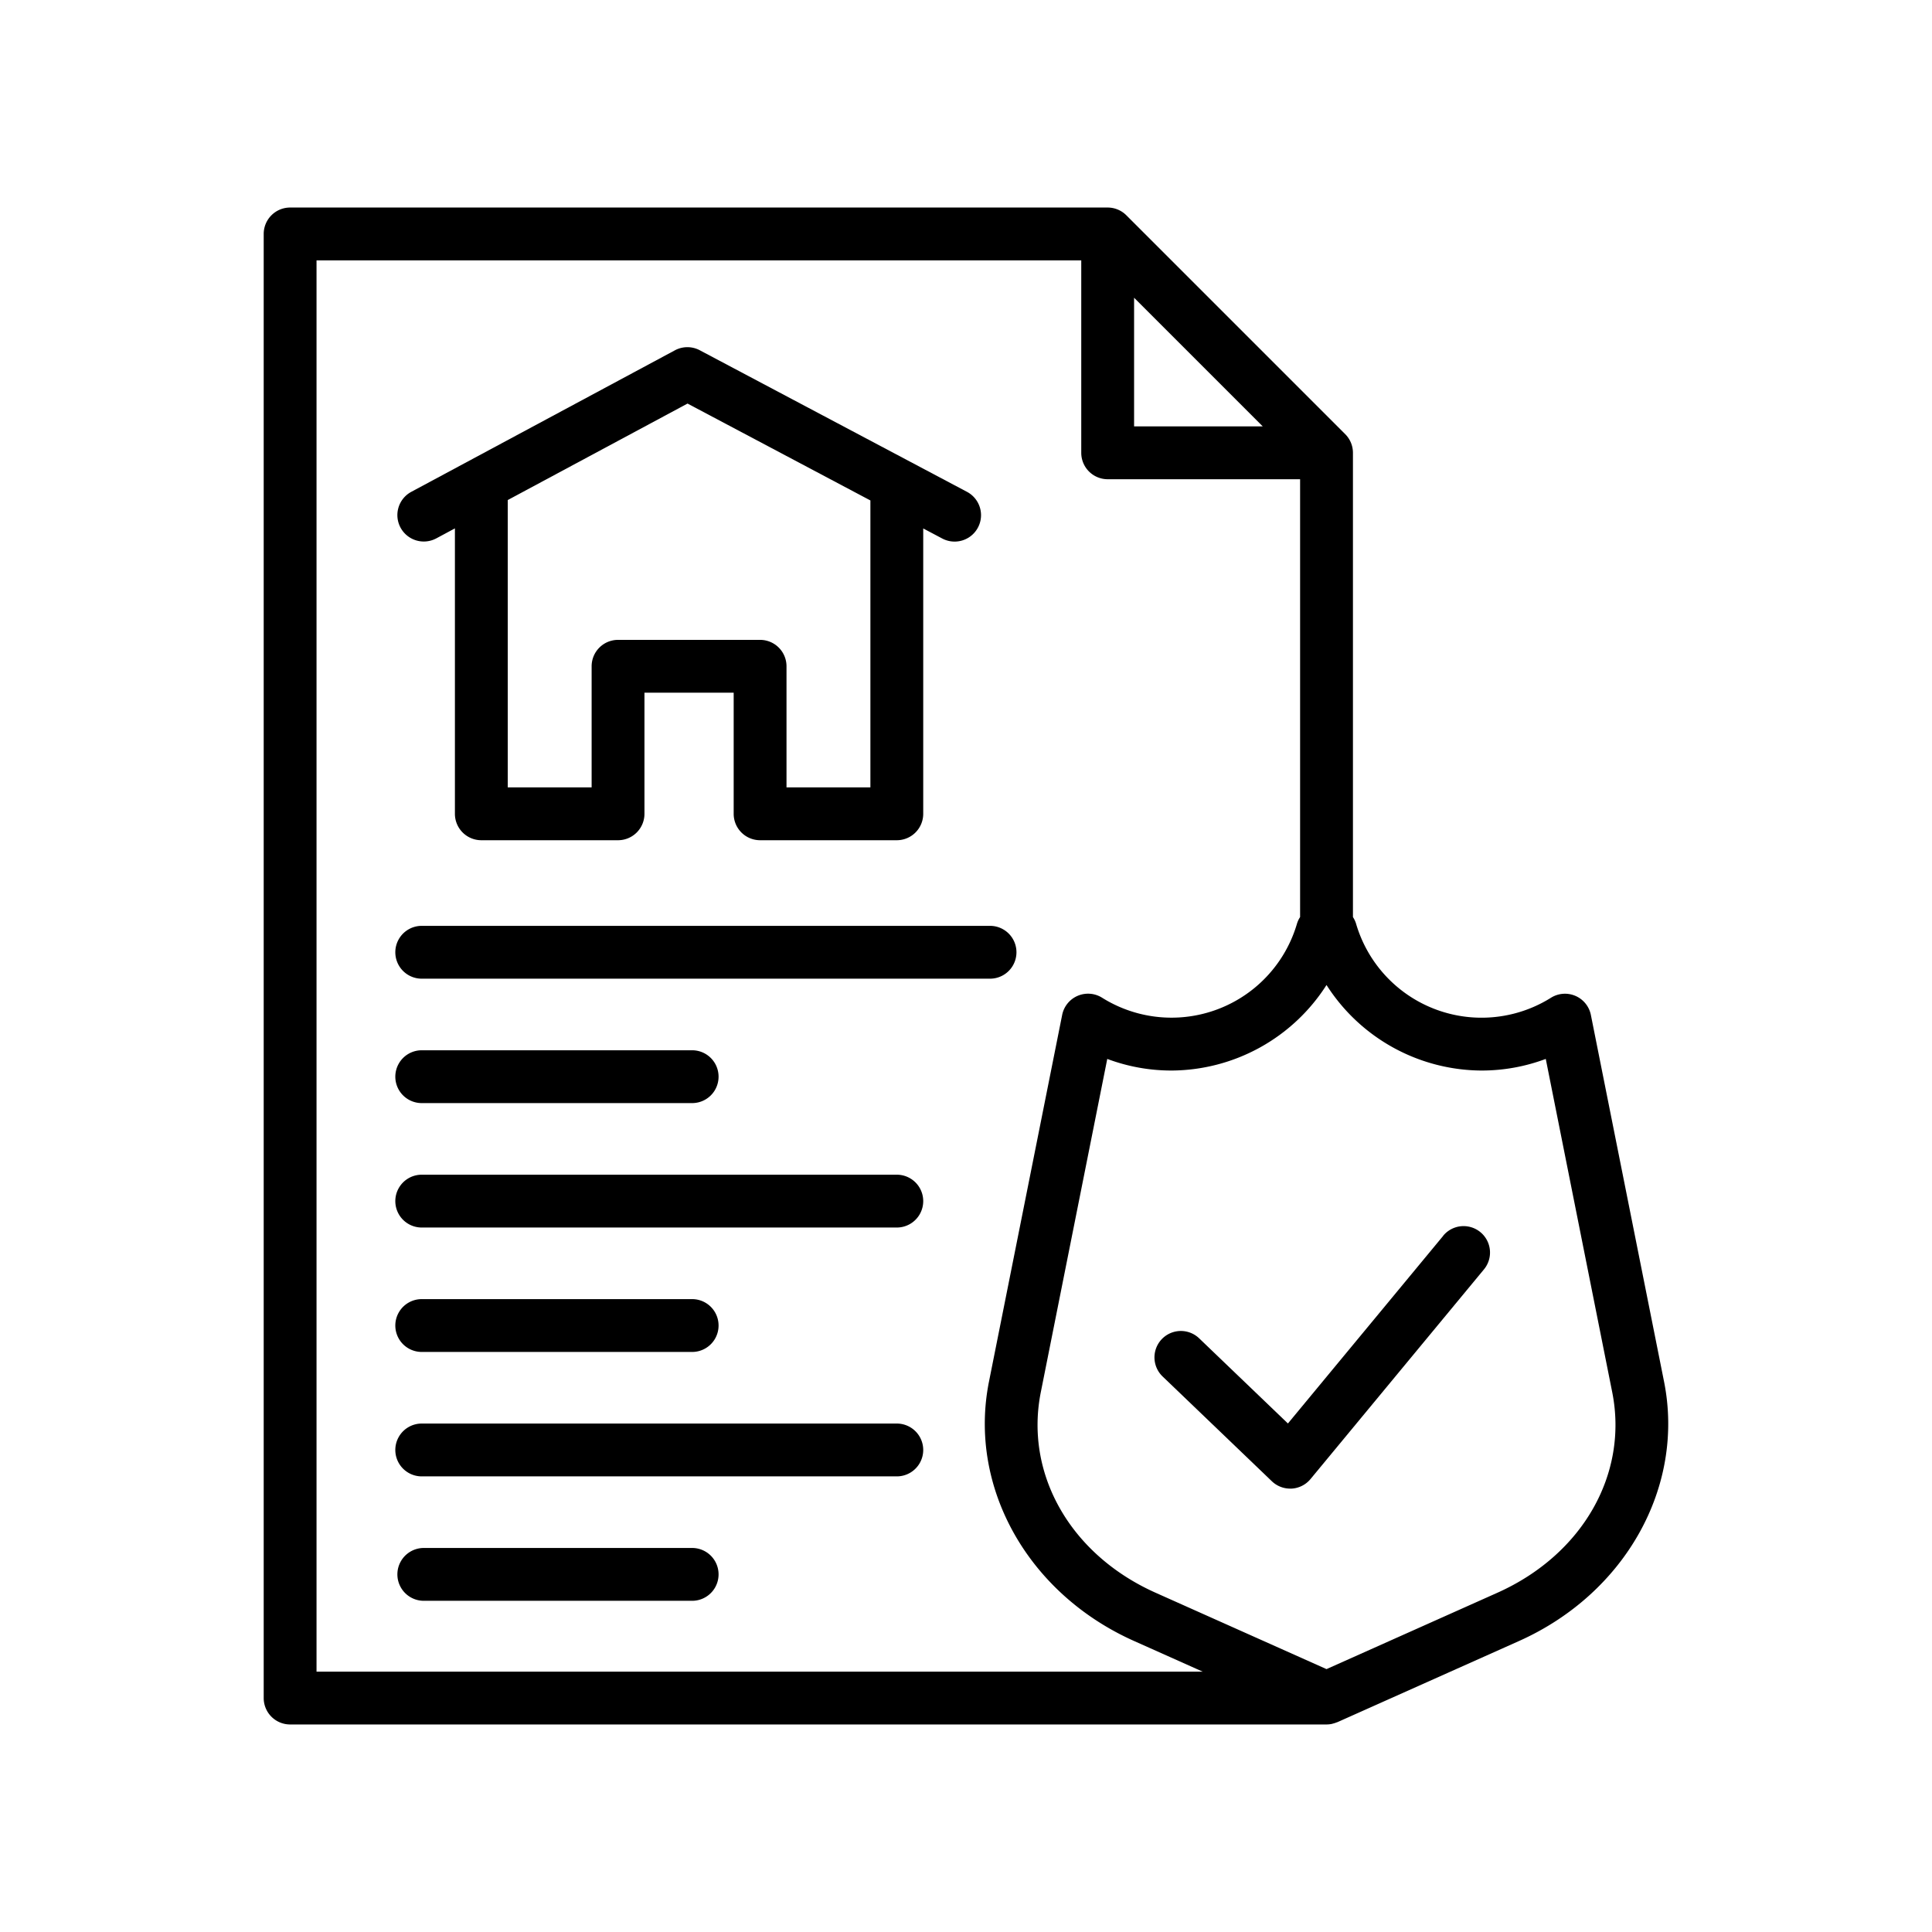 <svg id="Layer_1" height="512" viewBox="0 0 128 128" width="512" xmlns="http://www.w3.org/2000/svg" data-name="Layer 1"><path d="m28.906 35.669 1.233-.662v18.91a1.75 1.75 0 0 0 1.75 1.75h9.058a1.75 1.75 0 0 0 1.75-1.75v-8.024h5.911v8.024a1.75 1.75 0 0 0 1.75 1.75h9.058a1.75 1.75 0 0 0 1.75-1.75v-18.906l1.26.667a1.75 1.75 0 0 0 1.639-3.093l-17.7-9.378a1.753 1.753 0 0 0 -1.647 0l-17.468 9.378a1.75 1.75 0 1 0 1.655 3.084zm16.645-8.932 12.115 6.419v19.01h-5.558v-8.023a1.75 1.75 0 0 0 -1.75-1.75h-9.411a1.75 1.75 0 0 0 -1.75 1.75v8.024h-5.558v-19.037z"/><path d="m27.941 64.84h37.652a1.75 1.75 0 0 0 0-3.5h-37.652a1.75 1.75 0 0 0 0 3.5z"/><path d="m27.941 73.083h17.916a1.75 1.75 0 0 0 0-3.5h-17.916a1.75 1.75 0 0 0 0 3.5z"/><path d="m59.416 77.827h-31.475a1.75 1.75 0 0 0 0 3.5h31.475a1.75 1.75 0 0 0 0-3.5z"/><path d="m27.941 89.57h17.916a1.75 1.75 0 1 0 0-3.5h-17.916a1.75 1.75 0 0 0 0 3.5z"/><path d="m59.416 94.314h-31.475a1.75 1.75 0 0 0 0 3.5h31.475a1.75 1.75 0 0 0 0-3.5z"/><path d="m45.857 102.557h-17.779a1.75 1.75 0 0 0 0 3.5h17.779a1.75 1.75 0 0 0 0-3.5z"/><path d="m110.248 91.538-4.848-24.293a1.75 1.75 0 0 0 -2.643-1.142 8.663 8.663 0 0 1 -12.921-4.928 1.728 1.728 0 0 0 -.2-.417v-30.758a1.75 1.75 0 0 0 -.513-1.237l-14.5-14.5a1.75 1.75 0 0 0 -1.237-.513h-54.165a1.75 1.75 0 0 0 -1.75 1.75v97a1.75 1.75 0 0 0 1.75 1.75h68.664a1.753 1.753 0 0 0 .36-.038c.017 0 .033-.011.05-.016a1.731 1.731 0 0 0 .291-.095h.014l12.04-5.38c7.047-3.153 10.998-10.221 9.608-17.183zm-35.112-71.813 8.524 8.524h-8.524zm-54.165-2.475h50.665v12.75a1.75 1.75 0 0 0 1.75 1.75h12.749v29.008a1.728 1.728 0 0 0 -.2.417 8.663 8.663 0 0 1 -12.921 4.925 1.75 1.75 0 0 0 -2.643 1.142l-4.849 24.296c-1.39 6.966 2.561 14.03 9.609 17.18l4.549 2.033h-58.709zm78.24 88.272-11.326 5.061-11.326-5.061c-5.633-2.518-8.689-7.862-7.6-13.3l4.4-22.066a12.111 12.111 0 0 0 4.246.77 12.255 12.255 0 0 0 10.28-5.667 12.253 12.253 0 0 0 10.279 5.667 12.116 12.116 0 0 0 4.247-.77l4.4 22.066c1.089 5.438-1.966 10.778-7.6 13.3z"/><path d="m95.62 81.872-10.292 12.437-5.88-5.641a1.75 1.75 0 0 0 -2.423 2.526l7.239 6.943a1.75 1.75 0 0 0 1.211.487h.1a1.75 1.75 0 0 0 1.248-.631l11.493-13.893a1.75 1.75 0 0 0 -2.7-2.231z"/></svg>